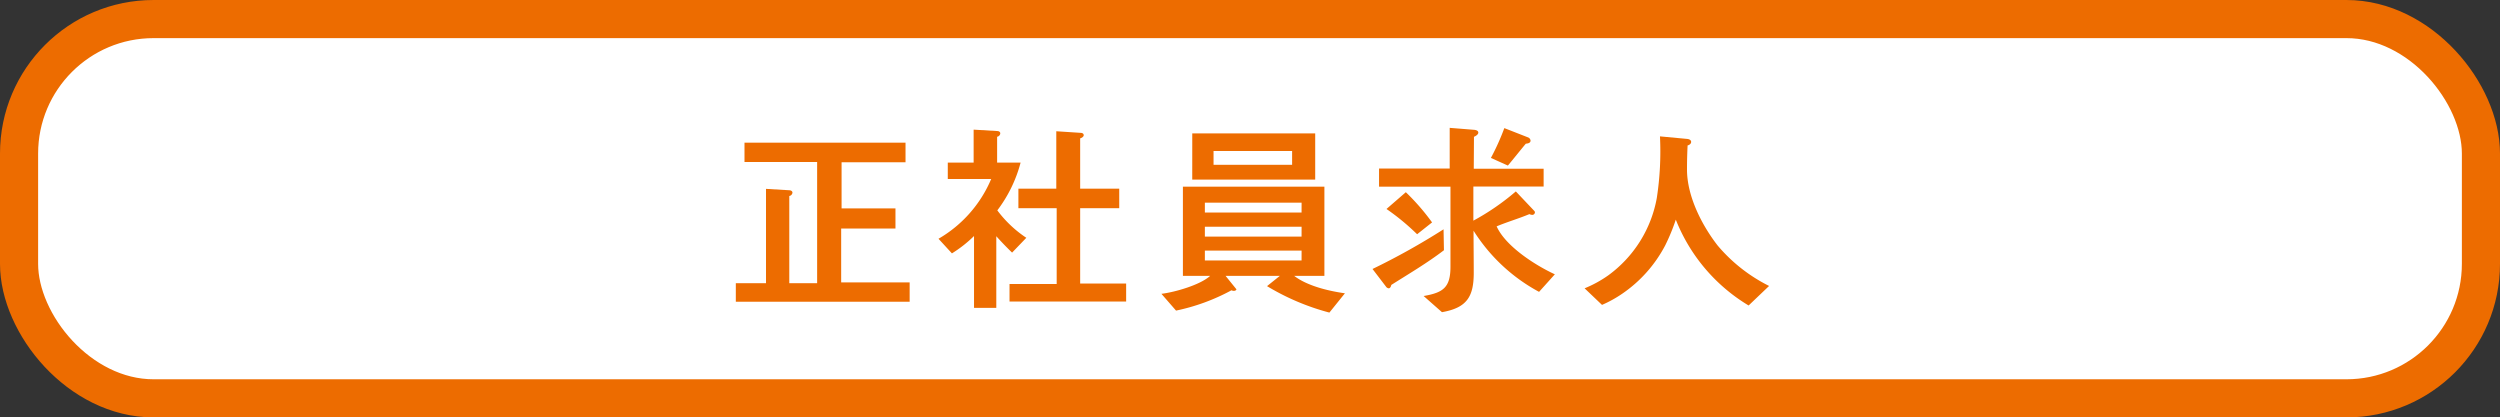 <svg xmlns="http://www.w3.org/2000/svg" width="359.172" height="59.967" viewBox="0 0 359.172 59.967"><rect x="0" y="0" width="359.172" height="59.967" fill="#333333" stroke="none"/><g transform="translate(-231.864 -313.392)"><rect width="353.695" height="54.49" rx="19.323" transform="translate(234.602 316.131)" fill="#fff"/><rect width="353.695" height="54.49" rx="19.323" transform="translate(234.602 316.131)" fill="none" stroke="#ed6c00" stroke-miterlimit="10" stroke-width="5.477"/><path d="M337.578,246.742v-2.665h4.337V230.526l3.346.2c.2,0,.454.114.454.34a.544.544,0,0,1-.454.483v12.53h4V226.67H338.825v-2.779H361.96V226.7h-9.187v6.635h7.741v2.891h-7.8v7.74h9.838v2.778Z" transform="translate(0 110)" fill="#ed6c00"/><path d="M377.269,239.684c-.794-.766-1.531-1.532-2.268-2.354v10.291h-3.2V237.3a18.1,18.1,0,0,1-3.175,2.495l-1.928-2.1a18,18,0,0,0,7.57-8.589h-6.237v-2.354h3.714v-4.734l3.374.2c.2,0,.453.085.453.341a.54.54,0,0,1-.453.481v3.714h3.373a19.571,19.571,0,0,1-3.345,6.861,16.729,16.729,0,0,0,4.167,3.941Zm-.368,7.03v-2.522h6.775V233.3h-5.5V230.5h5.444v-8.251l3.487.228c.2,0,.453.085.453.34,0,.226-.311.4-.51.454V230.5h5.614V233.3H387.05v10.83h6.606v2.579Z" transform="translate(0 110)" fill="#ed6c00"/><path d="M422.856,248.3a34.091,34.091,0,0,1-8.959-3.8l1.843-1.475h-7.8l1.559,1.928c-.028.171-.226.228-.368.228a.767.767,0,0,1-.341-.085,29.016,29.016,0,0,1-7.966,2.92l-2.1-2.411c1.9-.226,5.585-1.275,7-2.58h-3.913V230.214h20.328v12.814h-4.338c1.871,1.447,4.99,2.184,7.286,2.5Zm-19.7-25.742h17.662v6.634H403.152Zm15.706,9.951H404.966v1.417h13.892Zm0,3.459H404.966v1.417h13.892Zm0,3.429H404.966v1.418h13.892ZM417.5,225.083H406.213v1.984H417.5Z" transform="translate(0 110)" fill="#ed6c00"/><path d="M431.747,244.333c-.028.17-.142.481-.368.481a.55.55,0,0,1-.4-.255l-1.928-2.523a99.987,99.987,0,0,0,10.207-5.7l.056,3.005c-2.41,1.842-5.018,3.374-7.57,4.99m21.235.992a25.237,25.237,0,0,1-9.413-8.789c0,2.013.029,4.055.029,6.067,0,3.488-1.049,5.018-4.565,5.642l-2.636-2.324c2.807-.483,3.856-1.22,3.856-4.2v-11.51H429.99V227.6h10.15v-5.84l3.544.284c.226.028.566.113.566.4s-.4.51-.623.6l-.029,4.593h10.037v2.551H443.541v4.906a34.709,34.709,0,0,0,6.1-4.2L452.3,233.7a.326.326,0,0,1,.085.227.394.394,0,0,1-.368.34,1.18,1.18,0,0,1-.426-.113c-1.559.651-3.147,1.106-4.706,1.758,1.276,2.863,5.585,5.613,8.363,6.889Zm-17.52-8.278a33.6,33.6,0,0,0-4.4-3.629l2.779-2.41a32.327,32.327,0,0,1,3.77,4.338Zm15.621-13.014c-.879,1.05-1.7,2.1-2.58,3.147l-2.439-1.1a33.864,33.864,0,0,0,1.928-4.281l3.4,1.332a.558.558,0,0,1,.369.454c0,.368-.4.425-.681.453" transform="translate(0 110)" fill="#ed6c00"/><path d="M483.086,247.281a25.162,25.162,0,0,1-10.461-12.333,28.485,28.485,0,0,1-1.531,3.715,19.185,19.185,0,0,1-6.153,6.917,17.348,17.348,0,0,1-2.919,1.616l-2.5-2.382a16.963,16.963,0,0,0,3.374-1.843,17.61,17.61,0,0,0,7-11.141,44.02,44.02,0,0,0,.454-8.846l3.94.369c.227.029.539.142.539.425s-.283.454-.511.511c-.056,1.162-.085,2.3-.085,3.458,0,3.828,2.127,8,4.423,10.944a23.263,23.263,0,0,0,7.371,5.783Z" transform="translate(0 110)" fill="#ed6c00"/></g></svg>